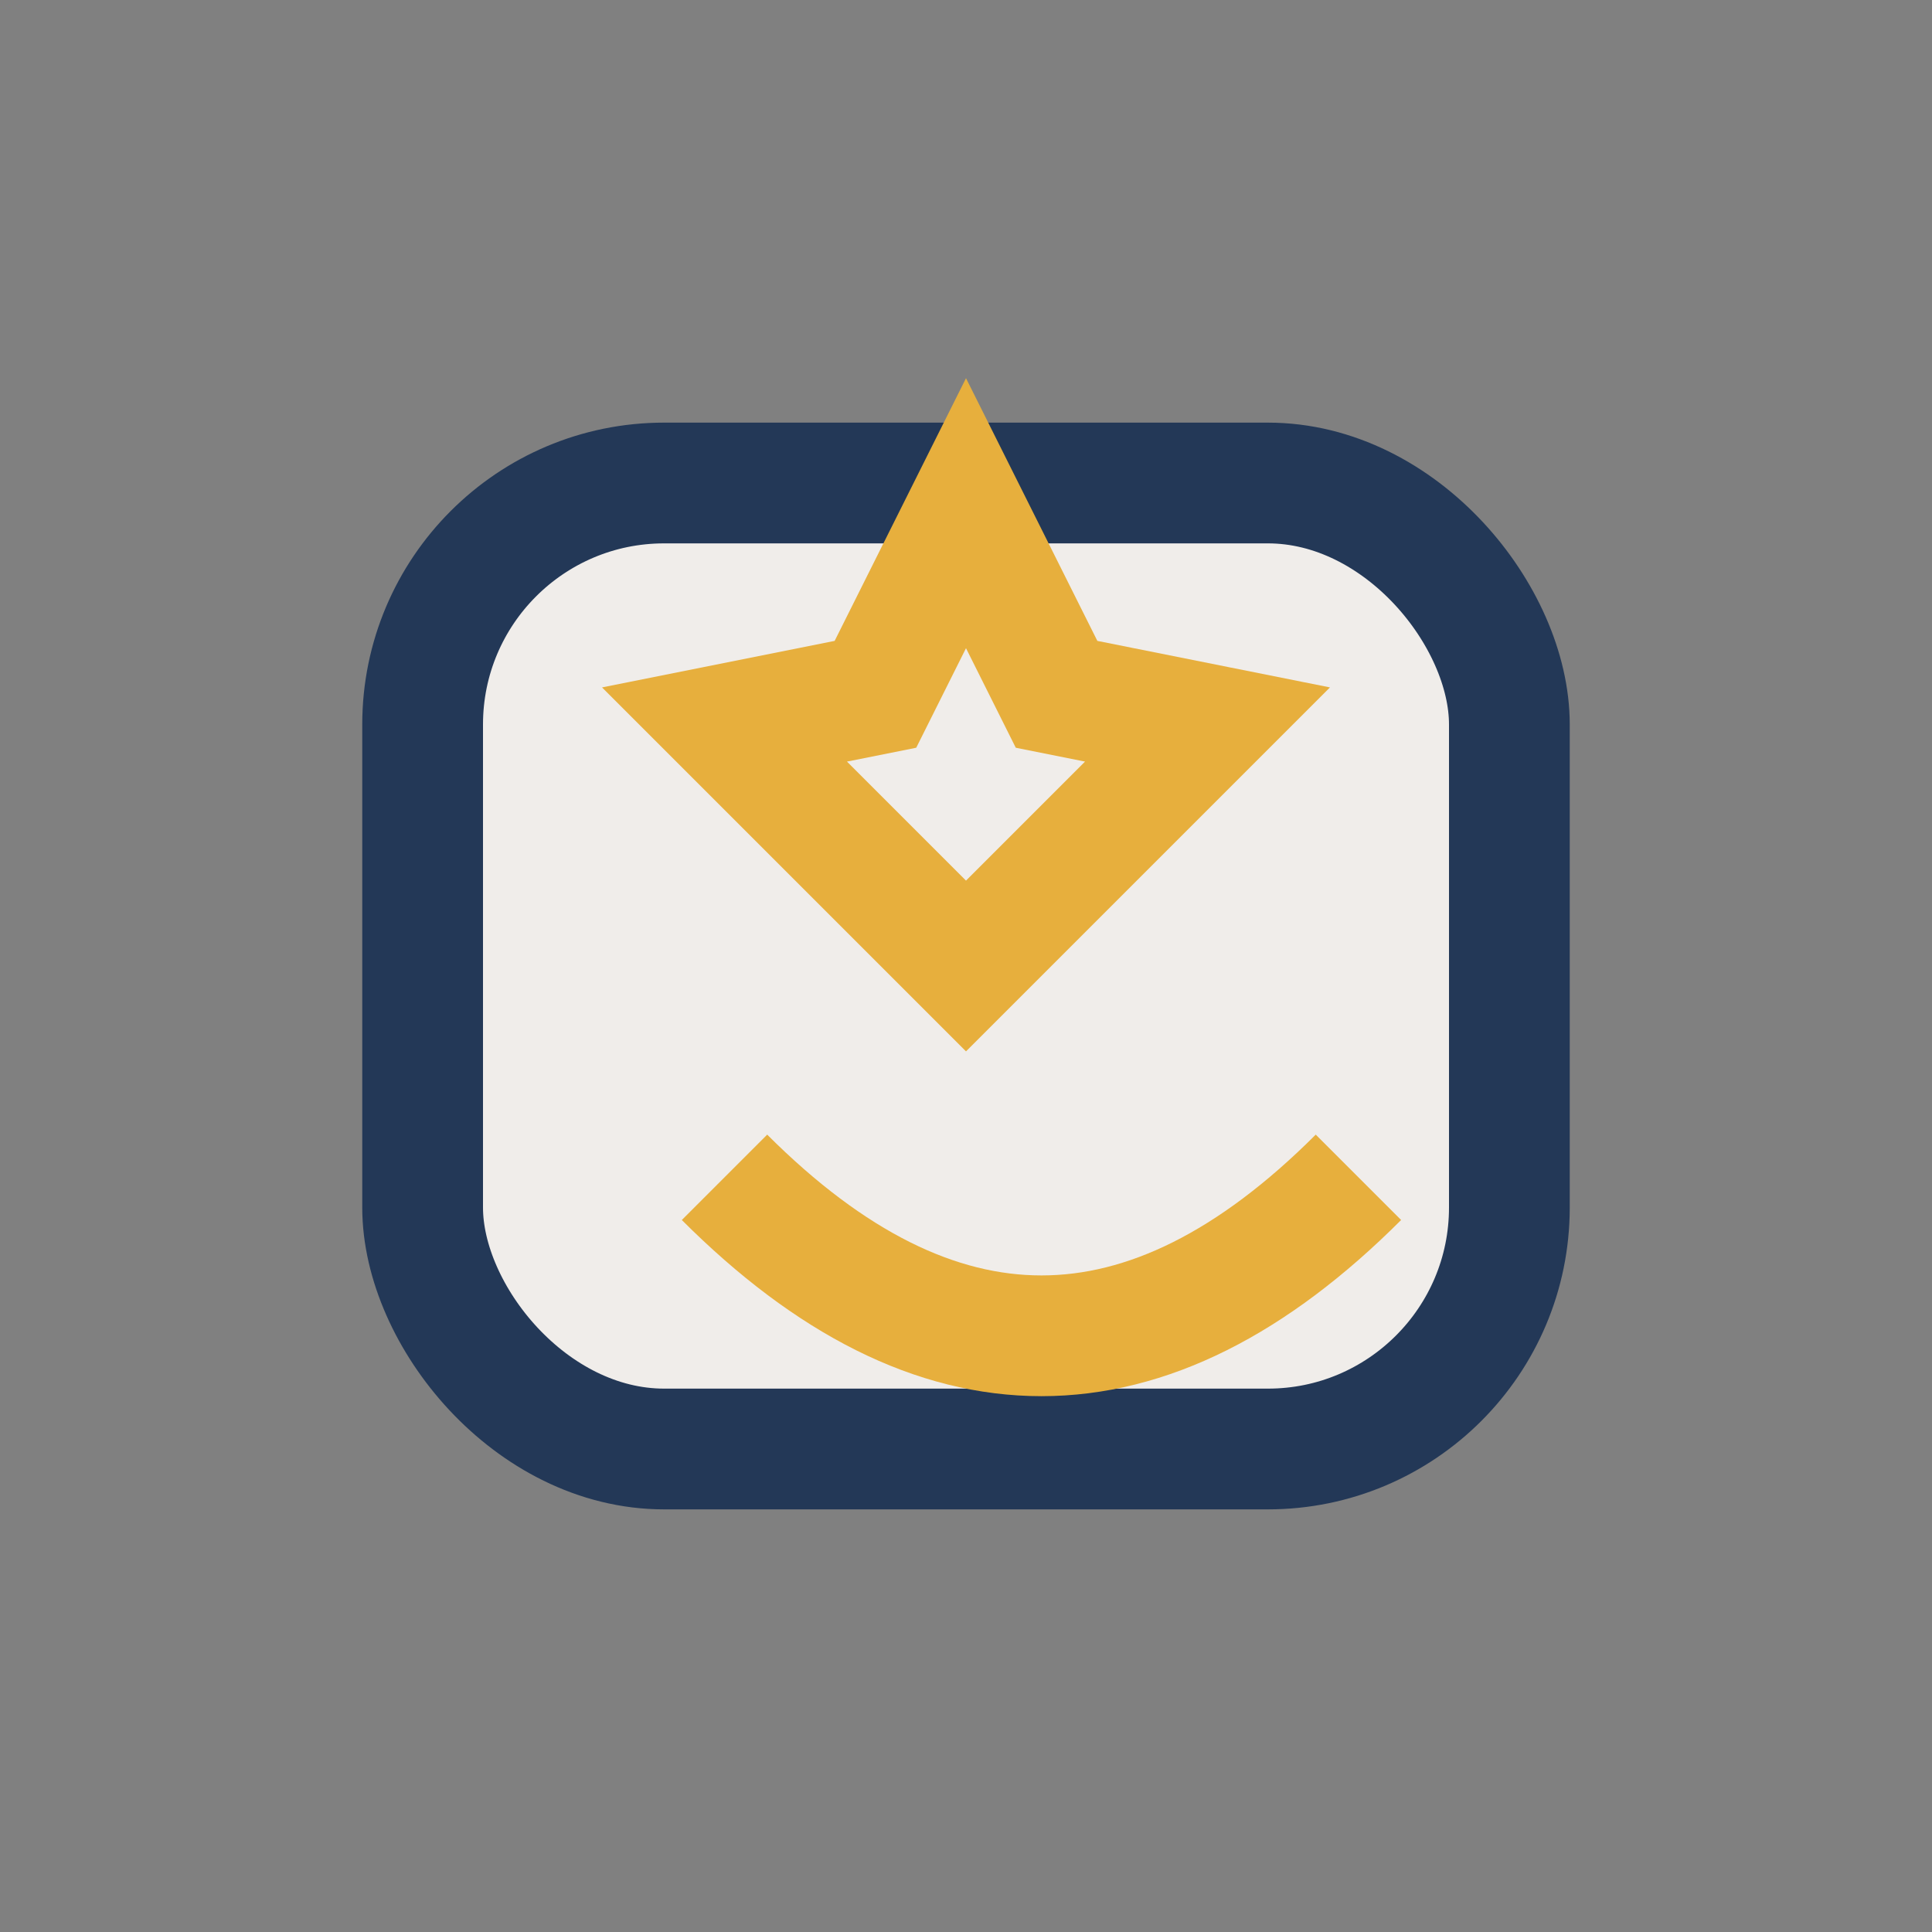 <?xml version="1.0" encoding="UTF-8"?>
<svg xmlns="http://www.w3.org/2000/svg" width="32" height="32" viewBox="0 0 32 32"><rect x="0" y="0" width="32" height="32" fill="#808080" stroke="none"/><rect x="7" y="8" width="18" height="16" rx="4" fill="#F0EDEA" stroke="#233857" stroke-width="2"/><path d="M16 16l4-4-2.5-.5-1.5-3-1.5 3-2.5.5 4 4zm-4 3.5c3.5 3.5 7 3.5 10.5 0" stroke="#E7AF3D" stroke-width="2" fill="none"/></svg>